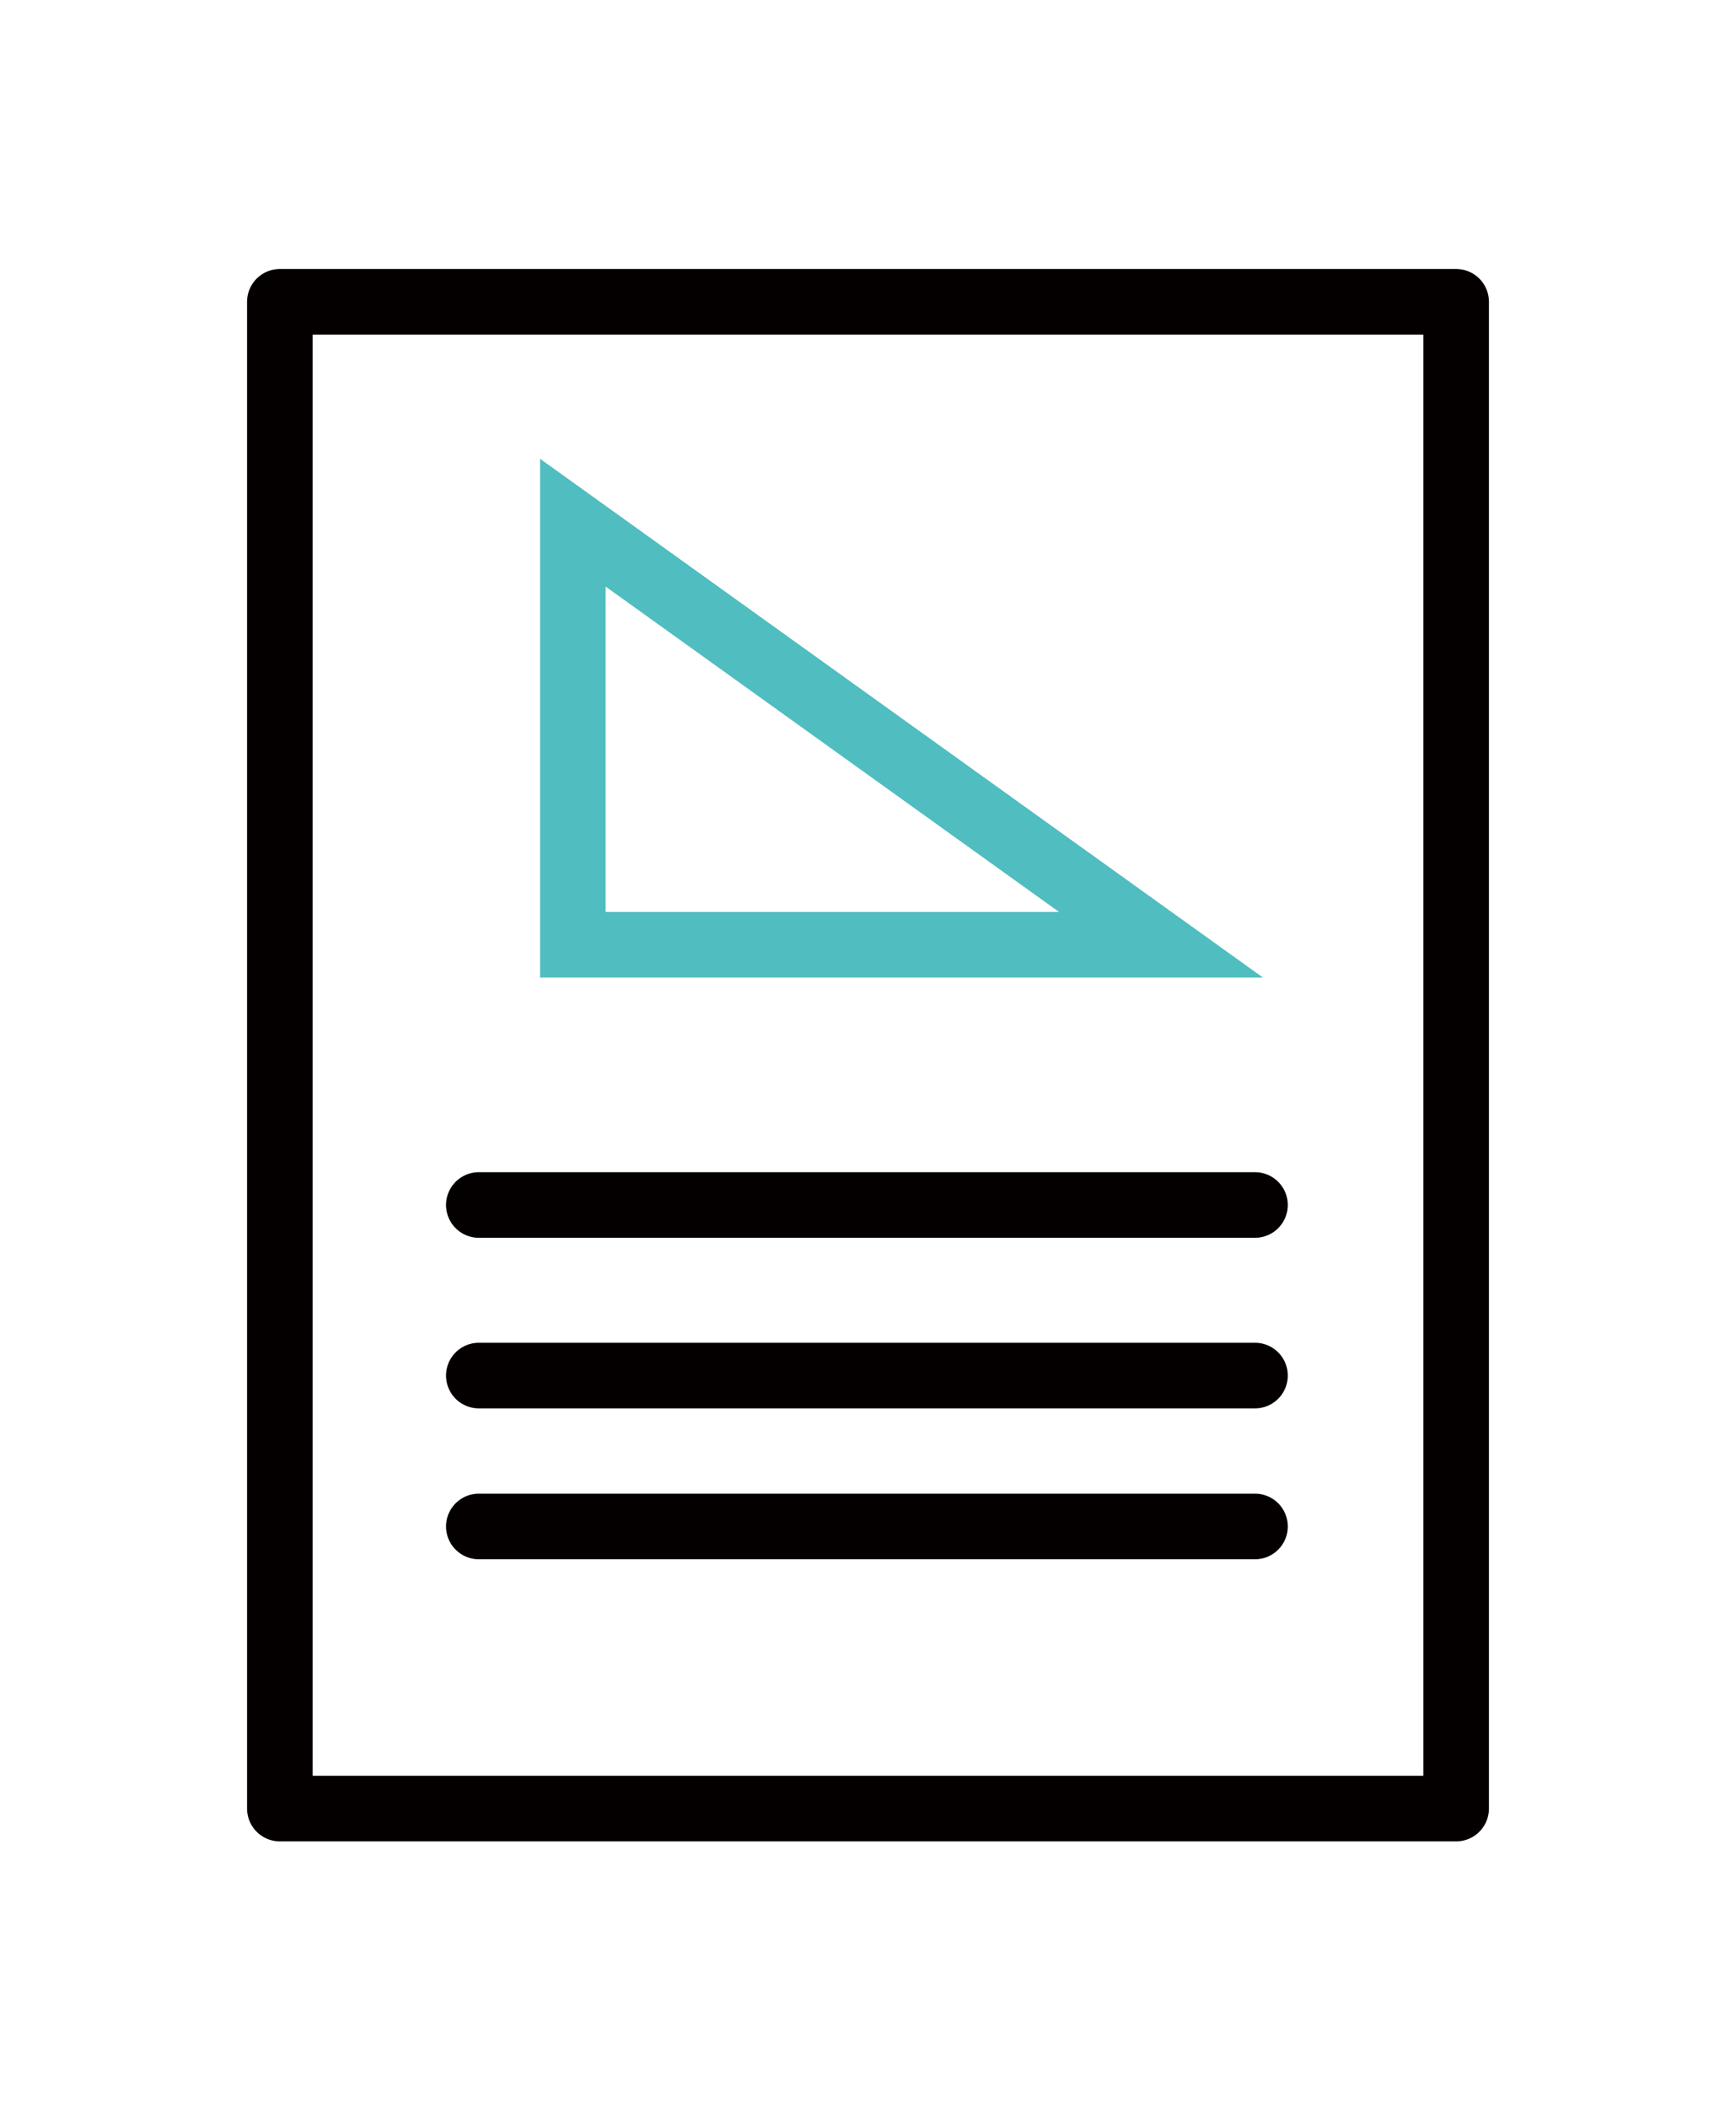 <?xml version="1.0" encoding="UTF-8"?>
<svg id="_레이어_1" data-name=" 레이어 1" xmlns="http://www.w3.org/2000/svg" version="1.1" viewBox="0 0 79.4 96.4">
  <defs>
    <style>
      .cls-1, .cls-2 {
        stroke-miterlimit: 10;
      }

      .cls-1, .cls-2, .cls-3 {
        fill: none;
        stroke-linecap: round;
        stroke-width: 3px;
      }

      .cls-1, .cls-3 {
        stroke: #040000;
      }

      .cls-2 {
        stroke: #50bdc0;
      }

      .cls-3 {
        stroke-linejoin: round;
      }
    </style>
  </defs>
  <rect class="cls-3" x="12.8" y="13.8" width="53.8" height="68.9"/>
  <polygon class="cls-2" points="26.2 23.9 26.2 43.2 53.1 43.2 26.2 23.9"/>
  <line class="cls-1" x1="21.9" y1="55.1" x2="57.4" y2="55.1"/>
  <line class="cls-1" x1="21.9" y1="62.9" x2="57.4" y2="62.9"/>
  <line class="cls-1" x1="21.9" y1="69.8" x2="57.4" y2="69.8"/>
</svg>